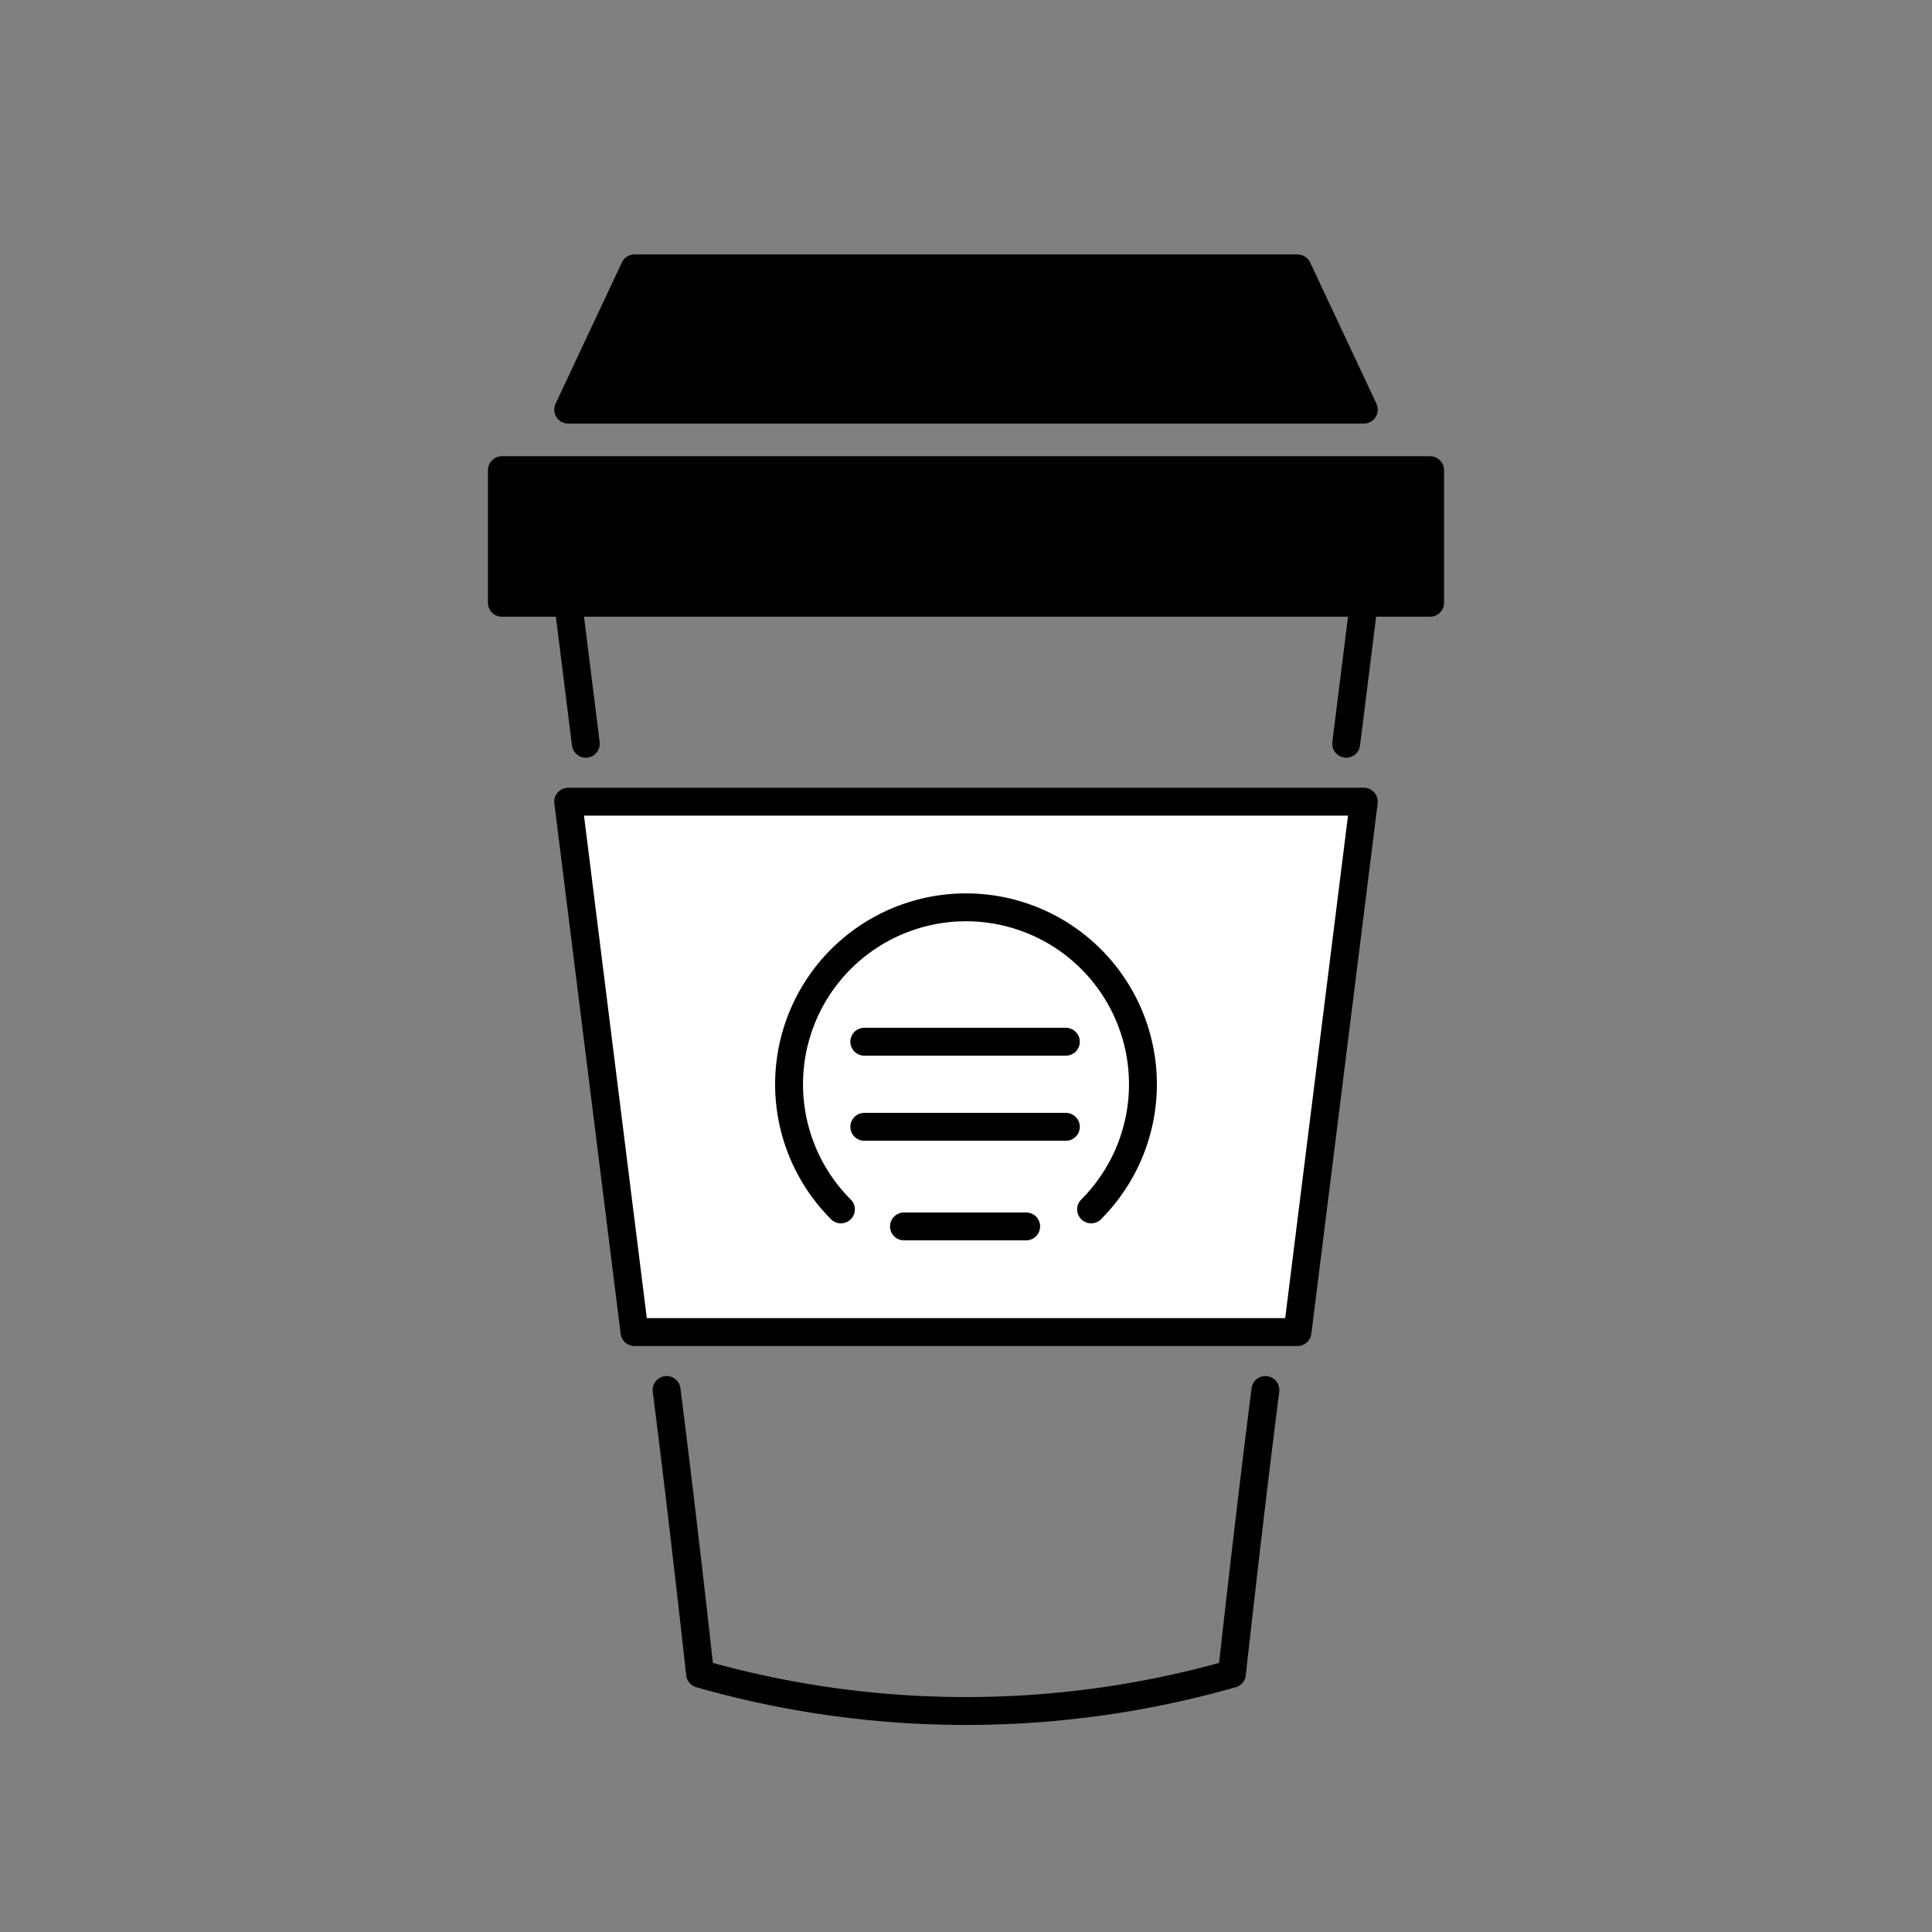 <svg id="レイヤー_1" data-name="レイヤー 1" xmlns="http://www.w3.org/2000/svg" viewBox="0 0 1080 1080"><rect x="0" y="0" width="1080" height="1080" fill="#808080" stroke="none"/><defs><style>.cls-1,.cls-2,.cls-3{stroke:#000;stroke-linecap:round;stroke-linejoin:round;stroke-width:15.591px;}.cls-2{fill:none;}.cls-3{fill:#fff;}</style></defs><rect class="cls-1" x="280.56" y="262.823" width="518.88" height="74.126"/><polygon class="cls-1" points="762.377 228.983 317.623 228.983 354.686 150.02 725.314 150.02 762.377 228.983"/><polyline class="cls-2" points="752.525 415.762 762.377 336.949 317.623 336.949 327.475 415.762"/><path class="cls-2" d="M372.631,777.016c6.213,48.961,12.453,102.075,18.717,158.649a541.62,541.62,0,0,0,297.304,0c6.264-56.574,12.504-109.688,18.717-158.649"/><polygon class="cls-3" points="354.686 744.64 725.314 744.64 762.377 448.137 317.623 448.137 354.686 744.64"/><path class="cls-2" d="M470.063,676.049a98.906,98.906,0,1,1,139.874,0"/><line class="cls-2" x1="483.144" y1="582.327" x2="595.826" y2="582.327"/><line class="cls-2" x1="483.144" y1="629.897" x2="595.826" y2="629.897"/><line class="cls-2" x1="505.339" y1="685.571" x2="573.631" y2="685.571"/></svg>